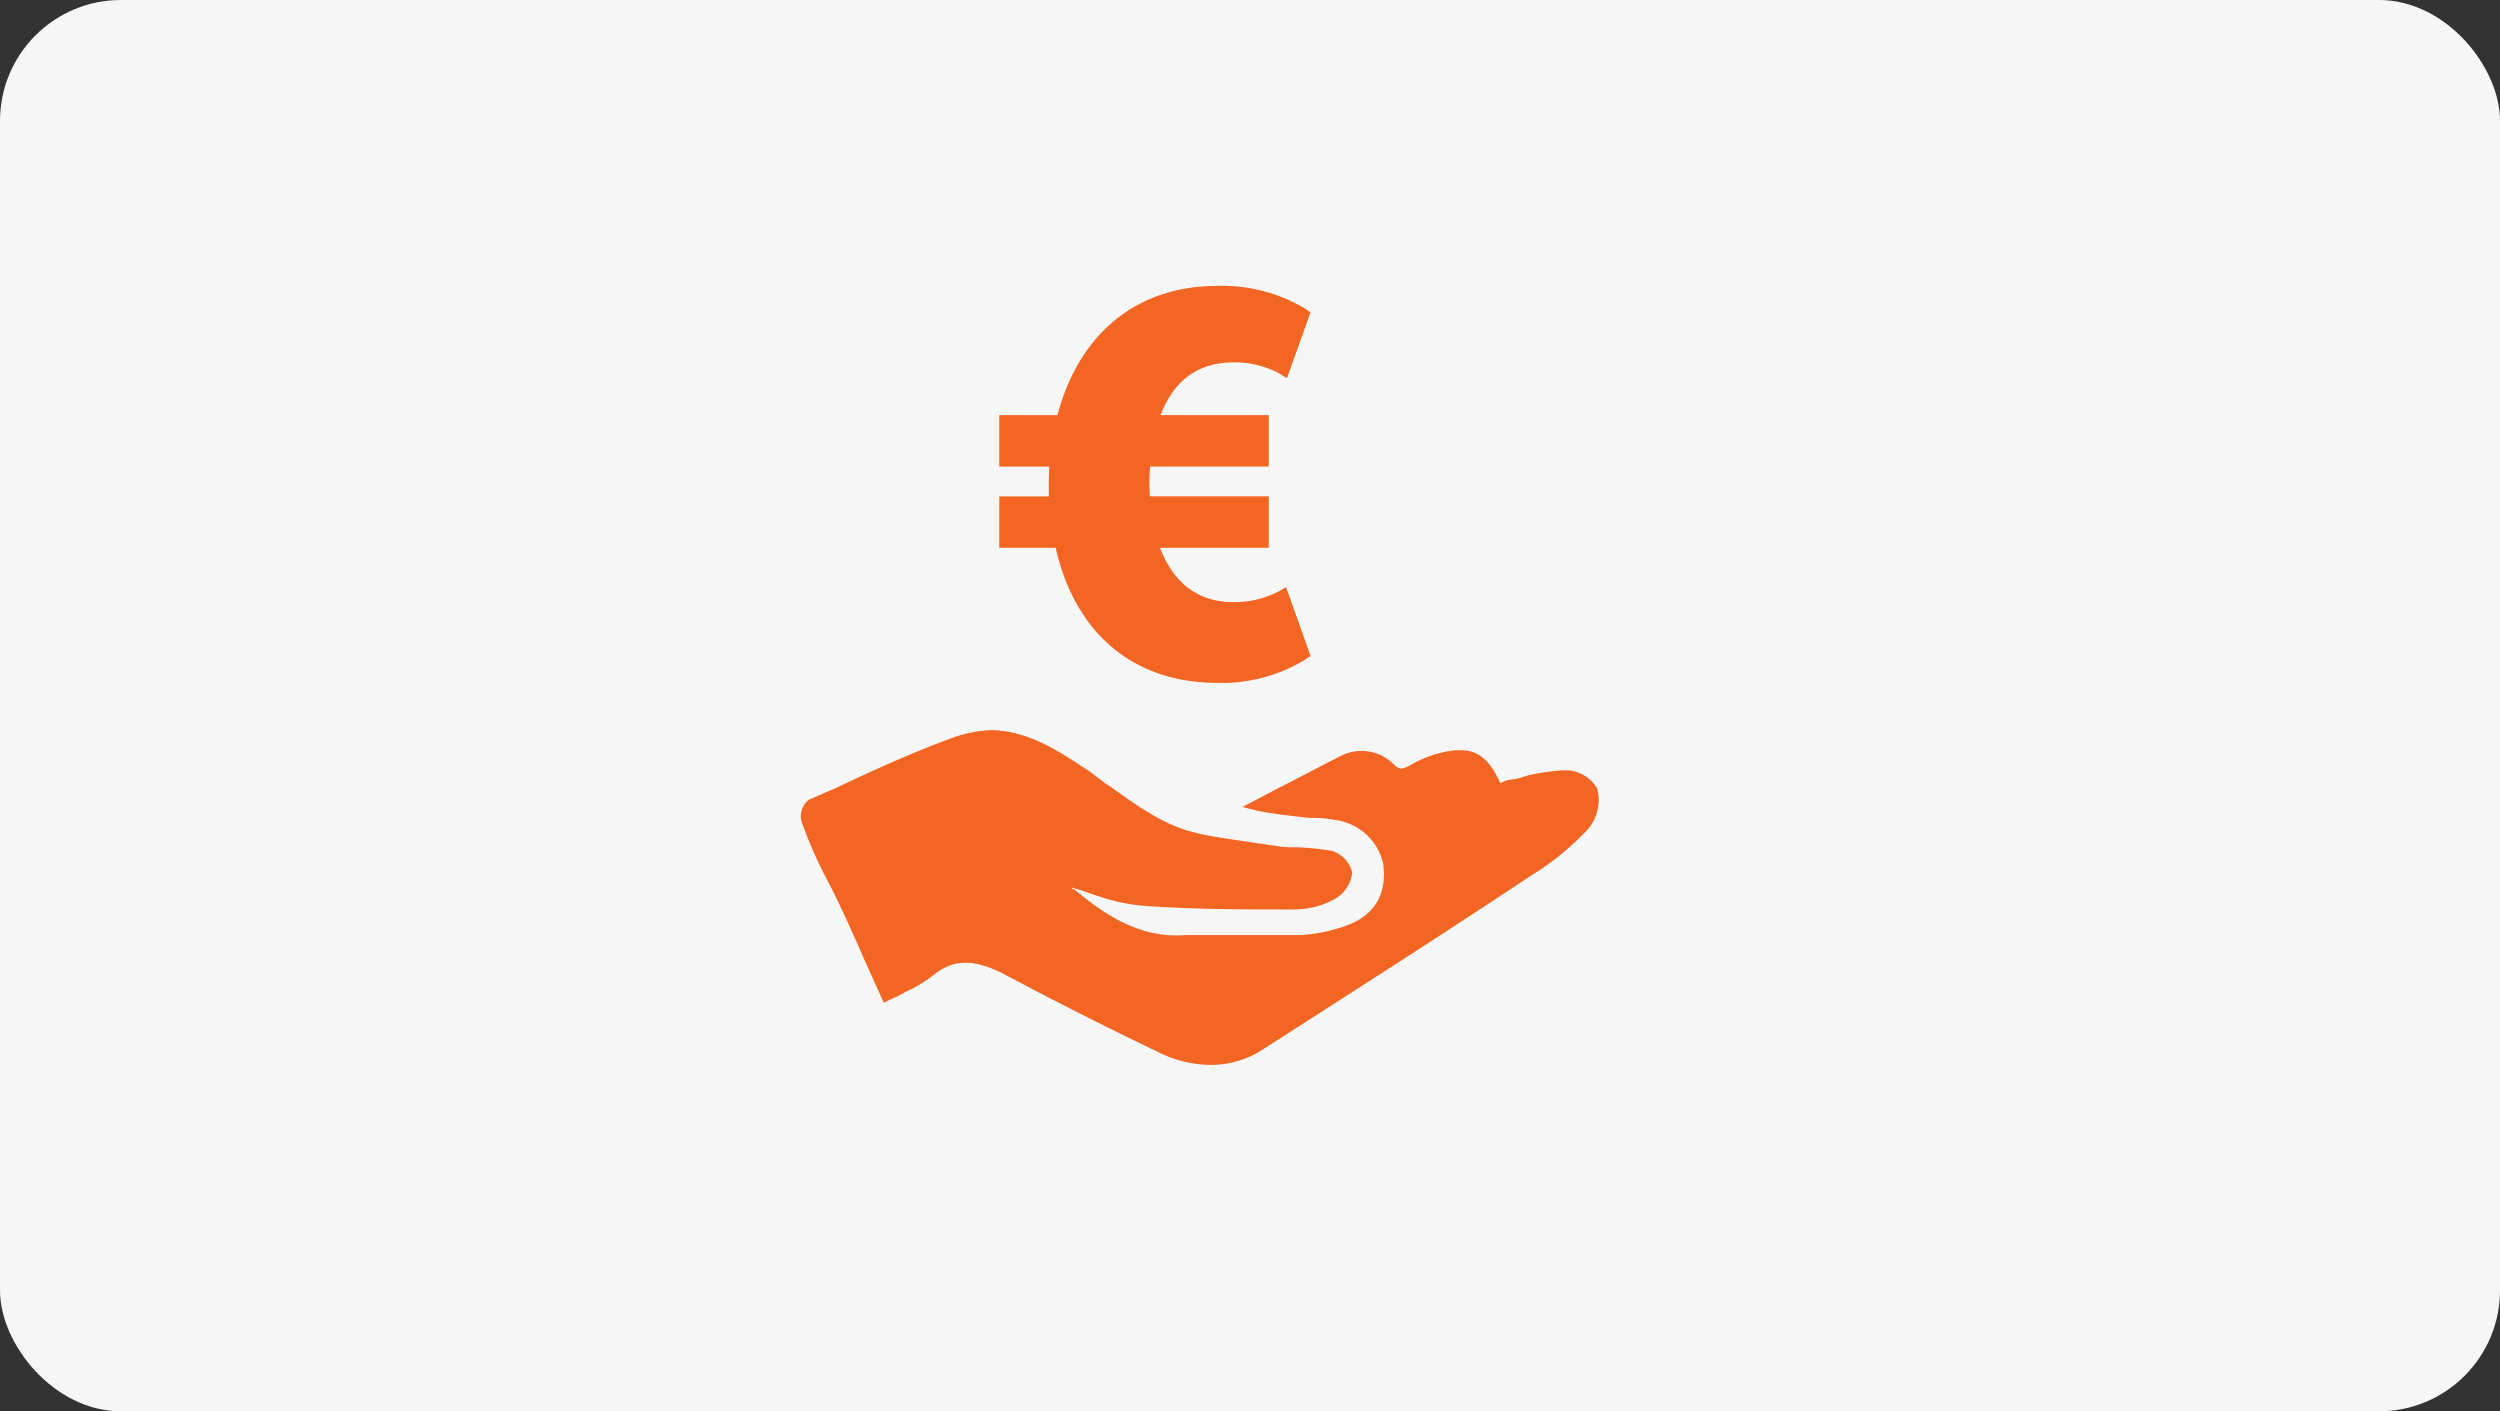 <svg xmlns="http://www.w3.org/2000/svg" width="248" height="140" viewBox="0 0 248 140"><rect x="0" y="0" width="248" height="140" fill="#333333" stroke="none"/><g transform="translate(-142 -1597)"><rect width="248" height="140" rx="12" transform="translate(142 1597)" fill="#f7f6f6"/><g transform="translate(236.45 1640.008)"><g transform="translate(-15 -14.647)"><path d="M80.094,23.172a27.109,27.109,0,0,1-5.807,4.718c-8.166,5.444-16.694,10.888-26.312,17.057a9.456,9.456,0,0,1-5.262,1.633,11.762,11.762,0,0,1-5.262-1.27c-4.9-2.359-9.98-4.9-15.424-7.8-2.9-1.452-4.9-1.452-6.9.182a13.542,13.542,0,0,1-2.722,1.633,10.721,10.721,0,0,1-1.452.726l-.726.363L8.417,36.418c-1.27-2.9-2.54-5.807-3.992-8.529L3.88,26.8a44.379,44.379,0,0,1-1.815-4.355,2.082,2.082,0,0,1,.726-2.178c.907-.363,1.633-.726,2.54-1.089,3.811-1.815,7.8-3.629,11.8-5.081a12.9,12.9,0,0,1,3.629-.726c3.629,0,6.714,2,9.436,3.811.907.544,1.633,1.27,2.54,1.815,2.54,1.815,5.262,3.811,8.347,4.536,2.178.544,4.355.726,6.351,1.089.544,0,.907.182,1.452.182a8.827,8.827,0,0,0,2.178.182,27.315,27.315,0,0,1,3.629.363,2.993,2.993,0,0,1,2,2.178,3.529,3.529,0,0,1-1.633,2.54,8.274,8.274,0,0,1-3.992,1.089H49.608c-3.811,0-8.71,0-13.609-.363a18.634,18.634,0,0,1-4.355-.907l-1.633-.544c-.363-.182-.726-.182-1.089-.363,0,.182,0,.182.182.182,3.085,2.54,6.533,4.9,11.069,4.536H51.6a15.906,15.906,0,0,0,4.9-1.089q3.811-1.633,3.266-5.988a5.626,5.626,0,0,0-4.9-4.355,10.338,10.338,0,0,0-2.359-.182c-1.633-.182-3.448-.363-5.262-.726L45.8,20.994l3.448-1.815C51.423,18.091,53.419,17,55.6,15.914a4.474,4.474,0,0,1,5.262.907,1.124,1.124,0,0,0,.726.363,3.069,3.069,0,0,0,.907-.363,11.244,11.244,0,0,1,4.355-1.452h.726c2,0,3.085,1.633,3.811,3.266a2.576,2.576,0,0,1,1.089-.363,5.621,5.621,0,0,0,1.452-.363,22.67,22.67,0,0,1,3.448-.544h.907A3.727,3.727,0,0,1,81,19.18,4.479,4.479,0,0,1,80.094,23.172Z" transform="translate(-2 30.699)" fill="#f26522"/><path d="M33.707,15.056v5.1H21.934c-.045.563-.07,1.1-.07,1.663,0,.421.019.861.045,1.294h11.8v5.1H22.916c1.013,2.66,3.072,5.391,7.267,5.391a9.561,9.561,0,0,0,4.411-1.009l.835-.466,2.416,6.808-.51.362a15.894,15.894,0,0,1-8.72,2.317c-8.3,0-14.113-4.873-16.05-13.4H6.973v-5.1h4.921c-.013-.389-.013-.789-.013-1.191,0-.57.025-1.172.051-1.767H6.973v-5.1h5.769C14.91,6.895,20.659,2.235,28.614,2.235A16.006,16.006,0,0,1,37.328,4.5l.516.362-2.333,6.53-.848-.518a9.334,9.334,0,0,0-4.481-1.049c-3.461,0-5.884,1.76-7.209,5.229H33.707Z" transform="translate(12.707 -2.235)" fill="#f26522"/></g></g></g></svg>